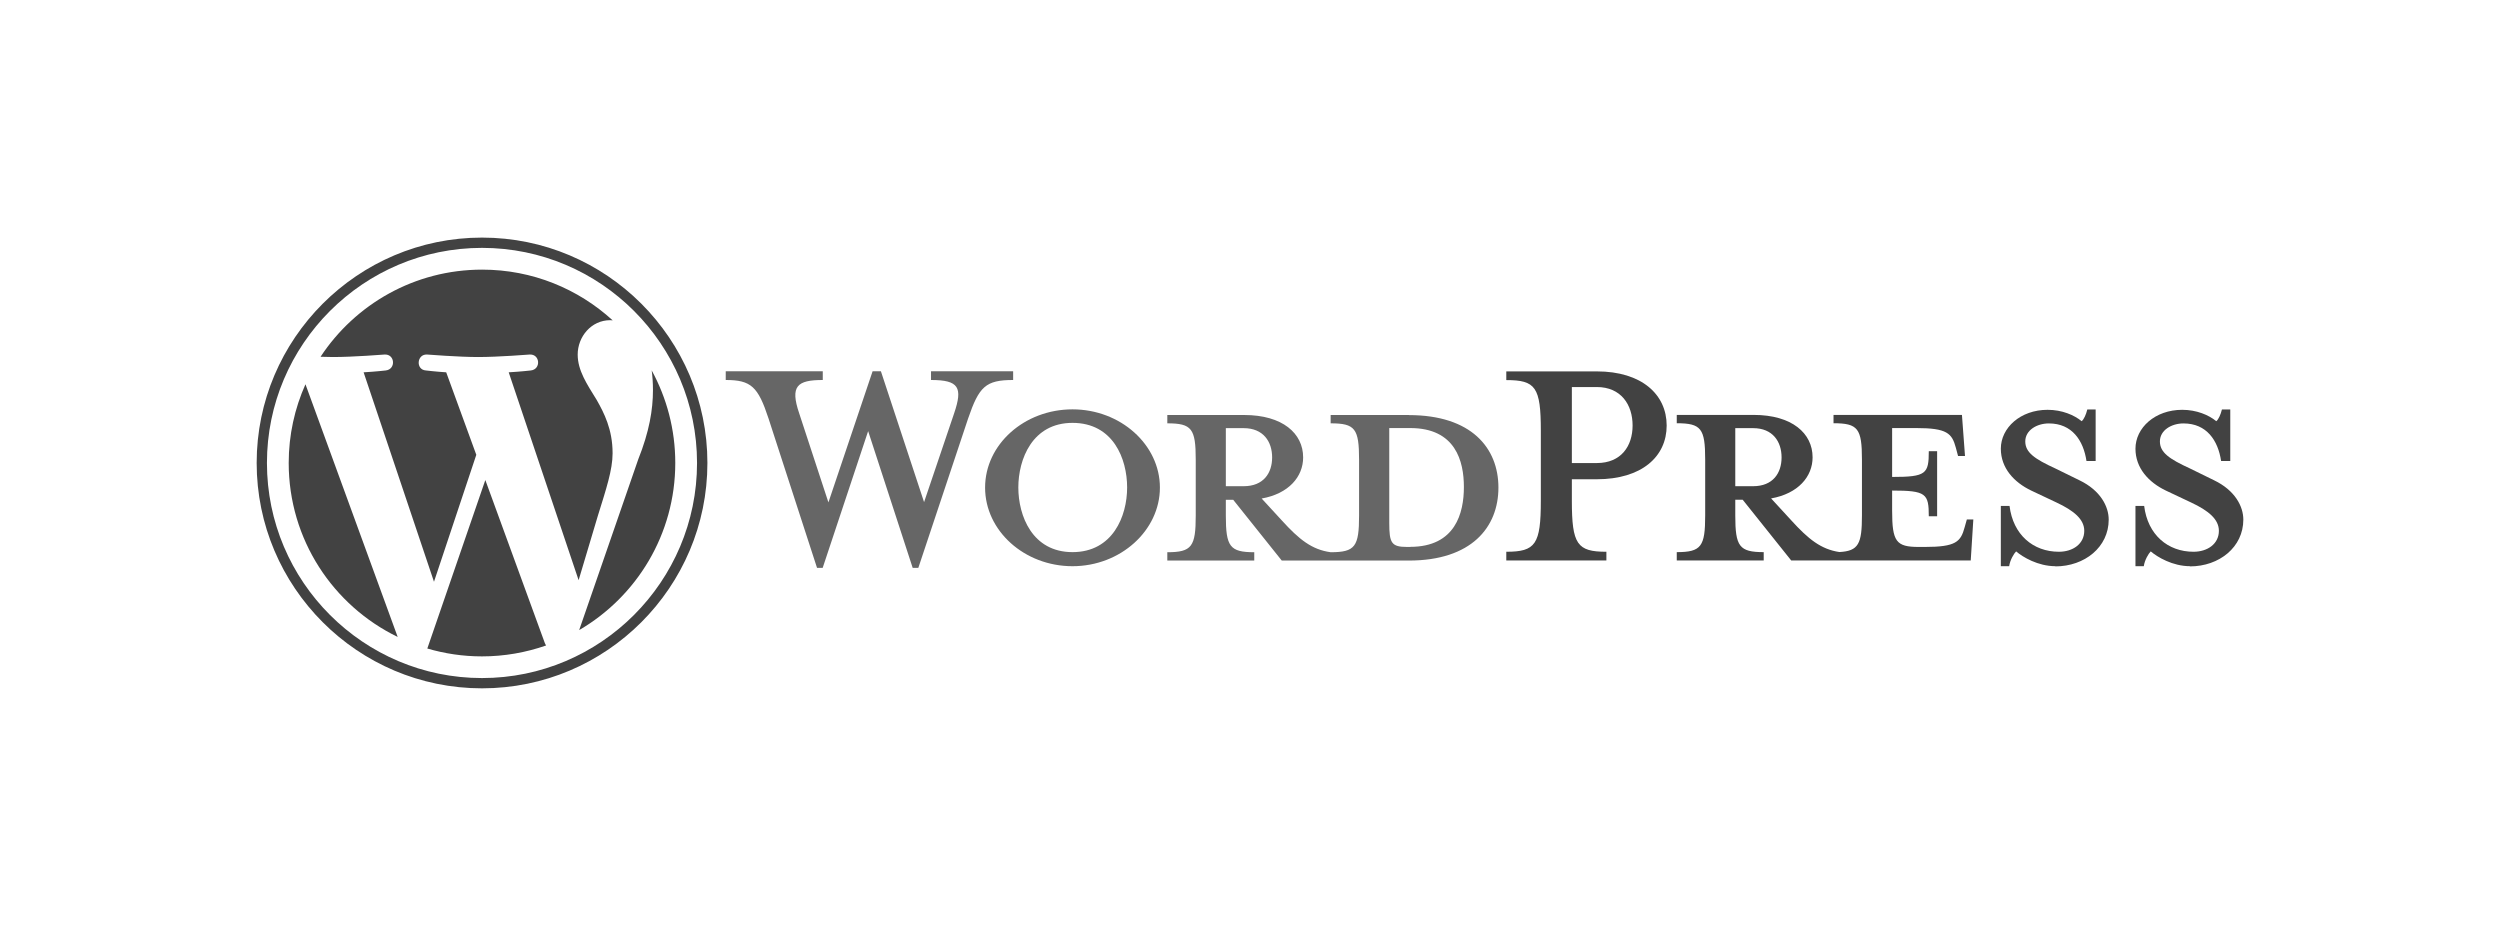 <?xml version="1.0" encoding="UTF-8"?>
<svg xmlns="http://www.w3.org/2000/svg" id="Layer_1" width="270" height="100" viewBox="0 0 270 100">
  <defs>
    <style>.cls-1{fill:#424242;}.cls-2{fill:#666;}</style>
  </defs>
  <path class="cls-2" d="m152.16,44.82h-8.45v.9c2.64,0,3.07.57,3.07,3.92v6.04c0,3.35-.42,3.96-3.07,3.96-2.03-.28-3.4-1.37-5.28-3.44l-2.17-2.36c2.93-.52,4.48-2.36,4.48-4.44,0-2.59-2.22-4.58-6.37-4.58h-8.3v.9c2.64,0,3.07.57,3.07,3.92v6.04c0,3.35-.42,3.96-3.07,3.96v.9h9.39v-.9c-2.64,0-3.07-.61-3.07-3.96v-1.7h.8l5.24,6.56h13.73c6.75,0,9.67-3.59,9.67-7.88,0-4.29-2.93-7.83-9.67-7.83Zm-19.77,7.69v-6.27h1.93c2.12,0,3.07,1.46,3.07,3.16s-.94,3.11-3.07,3.11h-1.93Zm19.91,6.56h-.33c-1.7,0-1.93-.42-1.93-2.6v-10.24h2.26c4.91,0,5.8,3.59,5.8,6.37s-.9,6.46-5.8,6.46Z"></path>
  <path class="cls-2" d="m99.79,54.26l3.26-9.63c.94-2.78.52-3.59-2.5-3.59v-.94h8.87v.94c-2.97,0-3.68.71-4.86,4.15l-5.38,16.14h-.61l-4.81-14.77-4.91,14.77h-.61l-5.24-16.14c-1.13-3.44-1.89-4.15-4.62-4.15v-.94h10.48v.94c-2.78,0-3.54.66-2.55,3.59l3.16,9.63,4.77-14.16h.9l4.67,14.16Z"></path>
  <path class="cls-2" d="m115.83,61.15c-5.19,0-9.44-3.82-9.44-8.49s4.25-8.45,9.44-8.45,9.44,3.82,9.44,8.45-4.25,8.49-9.44,8.49Zm0-15.48c-4.34,0-5.85,3.92-5.85,6.98s1.51,6.98,5.85,6.98,5.9-3.87,5.9-6.98-1.51-6.98-5.9-6.98Z"></path>
  <path class="cls-1" d="m173.49,59.59v.94h-10.81v-.94c3.16,0,3.73-.8,3.73-5.52v-7.55c0-4.72-.57-5.47-3.73-5.47v-.94h9.77c4.86,0,7.55,2.5,7.55,5.85s-2.69,5.8-7.55,5.8h-2.69v2.31c0,4.72.57,5.52,3.73,5.52Zm-1.04-17.79h-2.69v8.21h2.69c2.64,0,3.87-1.84,3.87-4.06s-1.23-4.15-3.87-4.15Z"></path>
  <path class="cls-1" d="m212.42,56.1l-.24.85c-.42,1.56-.94,2.12-4.29,2.12h-.66c-2.45,0-2.88-.57-2.88-3.92v-2.17c3.68,0,3.96.33,3.96,2.78h.9v-7.03h-.9c0,2.45-.28,2.78-3.96,2.78v-5.28h2.59c3.35,0,3.87.57,4.29,2.12l.24.9h.75l-.33-4.44h-13.87v.9c2.64,0,3.07.57,3.07,3.92v6.04c0,3.06-.36,3.84-2.44,3.95-1.98-.3-3.34-1.38-5.2-3.43l-2.17-2.36c2.93-.52,4.48-2.36,4.48-4.44,0-2.59-2.22-4.58-6.37-4.58h-8.3v.9c2.64,0,3.07.57,3.07,3.92v6.04c0,3.35-.42,3.96-3.07,3.96v.9h9.39v-.9c-2.64,0-3.07-.61-3.07-3.96v-1.7h.8l5.24,6.56h19.39l.28-4.43h-.71Zm-25.01-3.59v-6.27h1.93c2.12,0,3.07,1.46,3.07,3.16s-.94,3.11-3.07,3.11h-1.93Z"></path>
  <path class="cls-1" d="m221.99,61.15c-1.89,0-3.54-.99-4.25-1.6-.24.24-.66.94-.75,1.6h-.9v-6.51h.94c.38,3.11,2.55,4.95,5.33,4.95,1.51,0,2.74-.85,2.74-2.26,0-1.23-1.09-2.17-3.02-3.07l-2.69-1.27c-1.89-.9-3.3-2.45-3.3-4.53,0-2.26,2.12-4.2,5.05-4.2,1.56,0,2.88.57,3.68,1.23.24-.19.47-.71.61-1.27h.9v5.57h-.99c-.33-2.22-1.56-4.06-4.06-4.06-1.32,0-2.55.75-2.55,1.94s.99,1.89,3.26,2.93l2.59,1.27c2.27,1.09,3.16,2.83,3.16,4.25,0,2.97-2.6,5.05-5.76,5.05Z"></path>
  <path class="cls-1" d="m236.53,61.15c-1.89,0-3.54-.99-4.25-1.6-.24.24-.66.94-.75,1.6h-.9v-6.51h.94c.38,3.11,2.55,4.95,5.33,4.95,1.51,0,2.74-.85,2.74-2.26,0-1.23-1.09-2.17-3.02-3.07l-2.69-1.27c-1.89-.9-3.3-2.45-3.3-4.53,0-2.26,2.12-4.2,5.05-4.2,1.56,0,2.88.57,3.68,1.23.24-.19.47-.71.61-1.27h.9v5.57h-.99c-.33-2.22-1.56-4.06-4.06-4.06-1.32,0-2.55.75-2.55,1.94s.99,1.89,3.26,2.93l2.59,1.27c2.27,1.09,3.16,2.83,3.16,4.25,0,2.97-2.6,5.05-5.76,5.05Z"></path>
  <path class="cls-1" d="m31.18,50c0,8.27,4.8,15.41,11.77,18.79l-9.96-27.29c-1.16,2.6-1.81,5.47-1.81,8.5Z"></path>
  <path class="cls-1" d="m66.16,48.95c0-2.58-.93-4.37-1.72-5.76-1.06-1.72-2.05-3.18-2.05-4.9,0-1.92,1.46-3.71,3.51-3.71.09,0,.18.01.27.02-3.72-3.4-8.66-5.48-14.1-5.48-7.3,0-13.71,3.74-17.45,9.41.49.01.95.03,1.34.03,2.18,0,5.57-.27,5.57-.27,1.13-.07,1.26,1.59.13,1.72,0,0-1.13.13-2.39.2l7.6,22.62,4.57-13.71-3.25-8.91c-1.12-.07-2.19-.2-2.19-.2-1.13-.07-.99-1.79.13-1.72,0,0,3.45.27,5.5.27,2.18,0,5.57-.27,5.57-.27,1.13-.07,1.26,1.59.13,1.72,0,0-1.13.13-2.39.2l7.55,22.45,2.08-6.96c.9-2.89,1.59-4.96,1.59-6.75Z"></path>
  <path class="cls-1" d="m52.42,51.83l-6.27,18.21c1.87.55,3.85.85,5.9.85,2.43,0,4.76-.42,6.93-1.18-.06-.09-.11-.18-.15-.29l-6.42-17.59Z"></path>
  <path class="cls-1" d="m70.38,39.98c.09.67.14,1.38.14,2.15,0,2.12-.4,4.5-1.59,7.48l-6.38,18.44c6.21-3.62,10.38-10.35,10.38-18.05,0-3.63-.93-7.04-2.56-10.02Z"></path>
  <path class="cls-1" d="m52.06,25.66c-13.42,0-24.34,10.92-24.34,24.34s10.92,24.34,24.34,24.34,24.34-10.92,24.34-24.34c0-13.42-10.92-24.34-24.34-24.34Zm0,47.57c-12.81,0-23.23-10.42-23.23-23.23s10.42-23.23,23.23-23.23,23.22,10.42,23.22,23.23c0,12.81-10.42,23.23-23.22,23.23Z"></path>
</svg>
